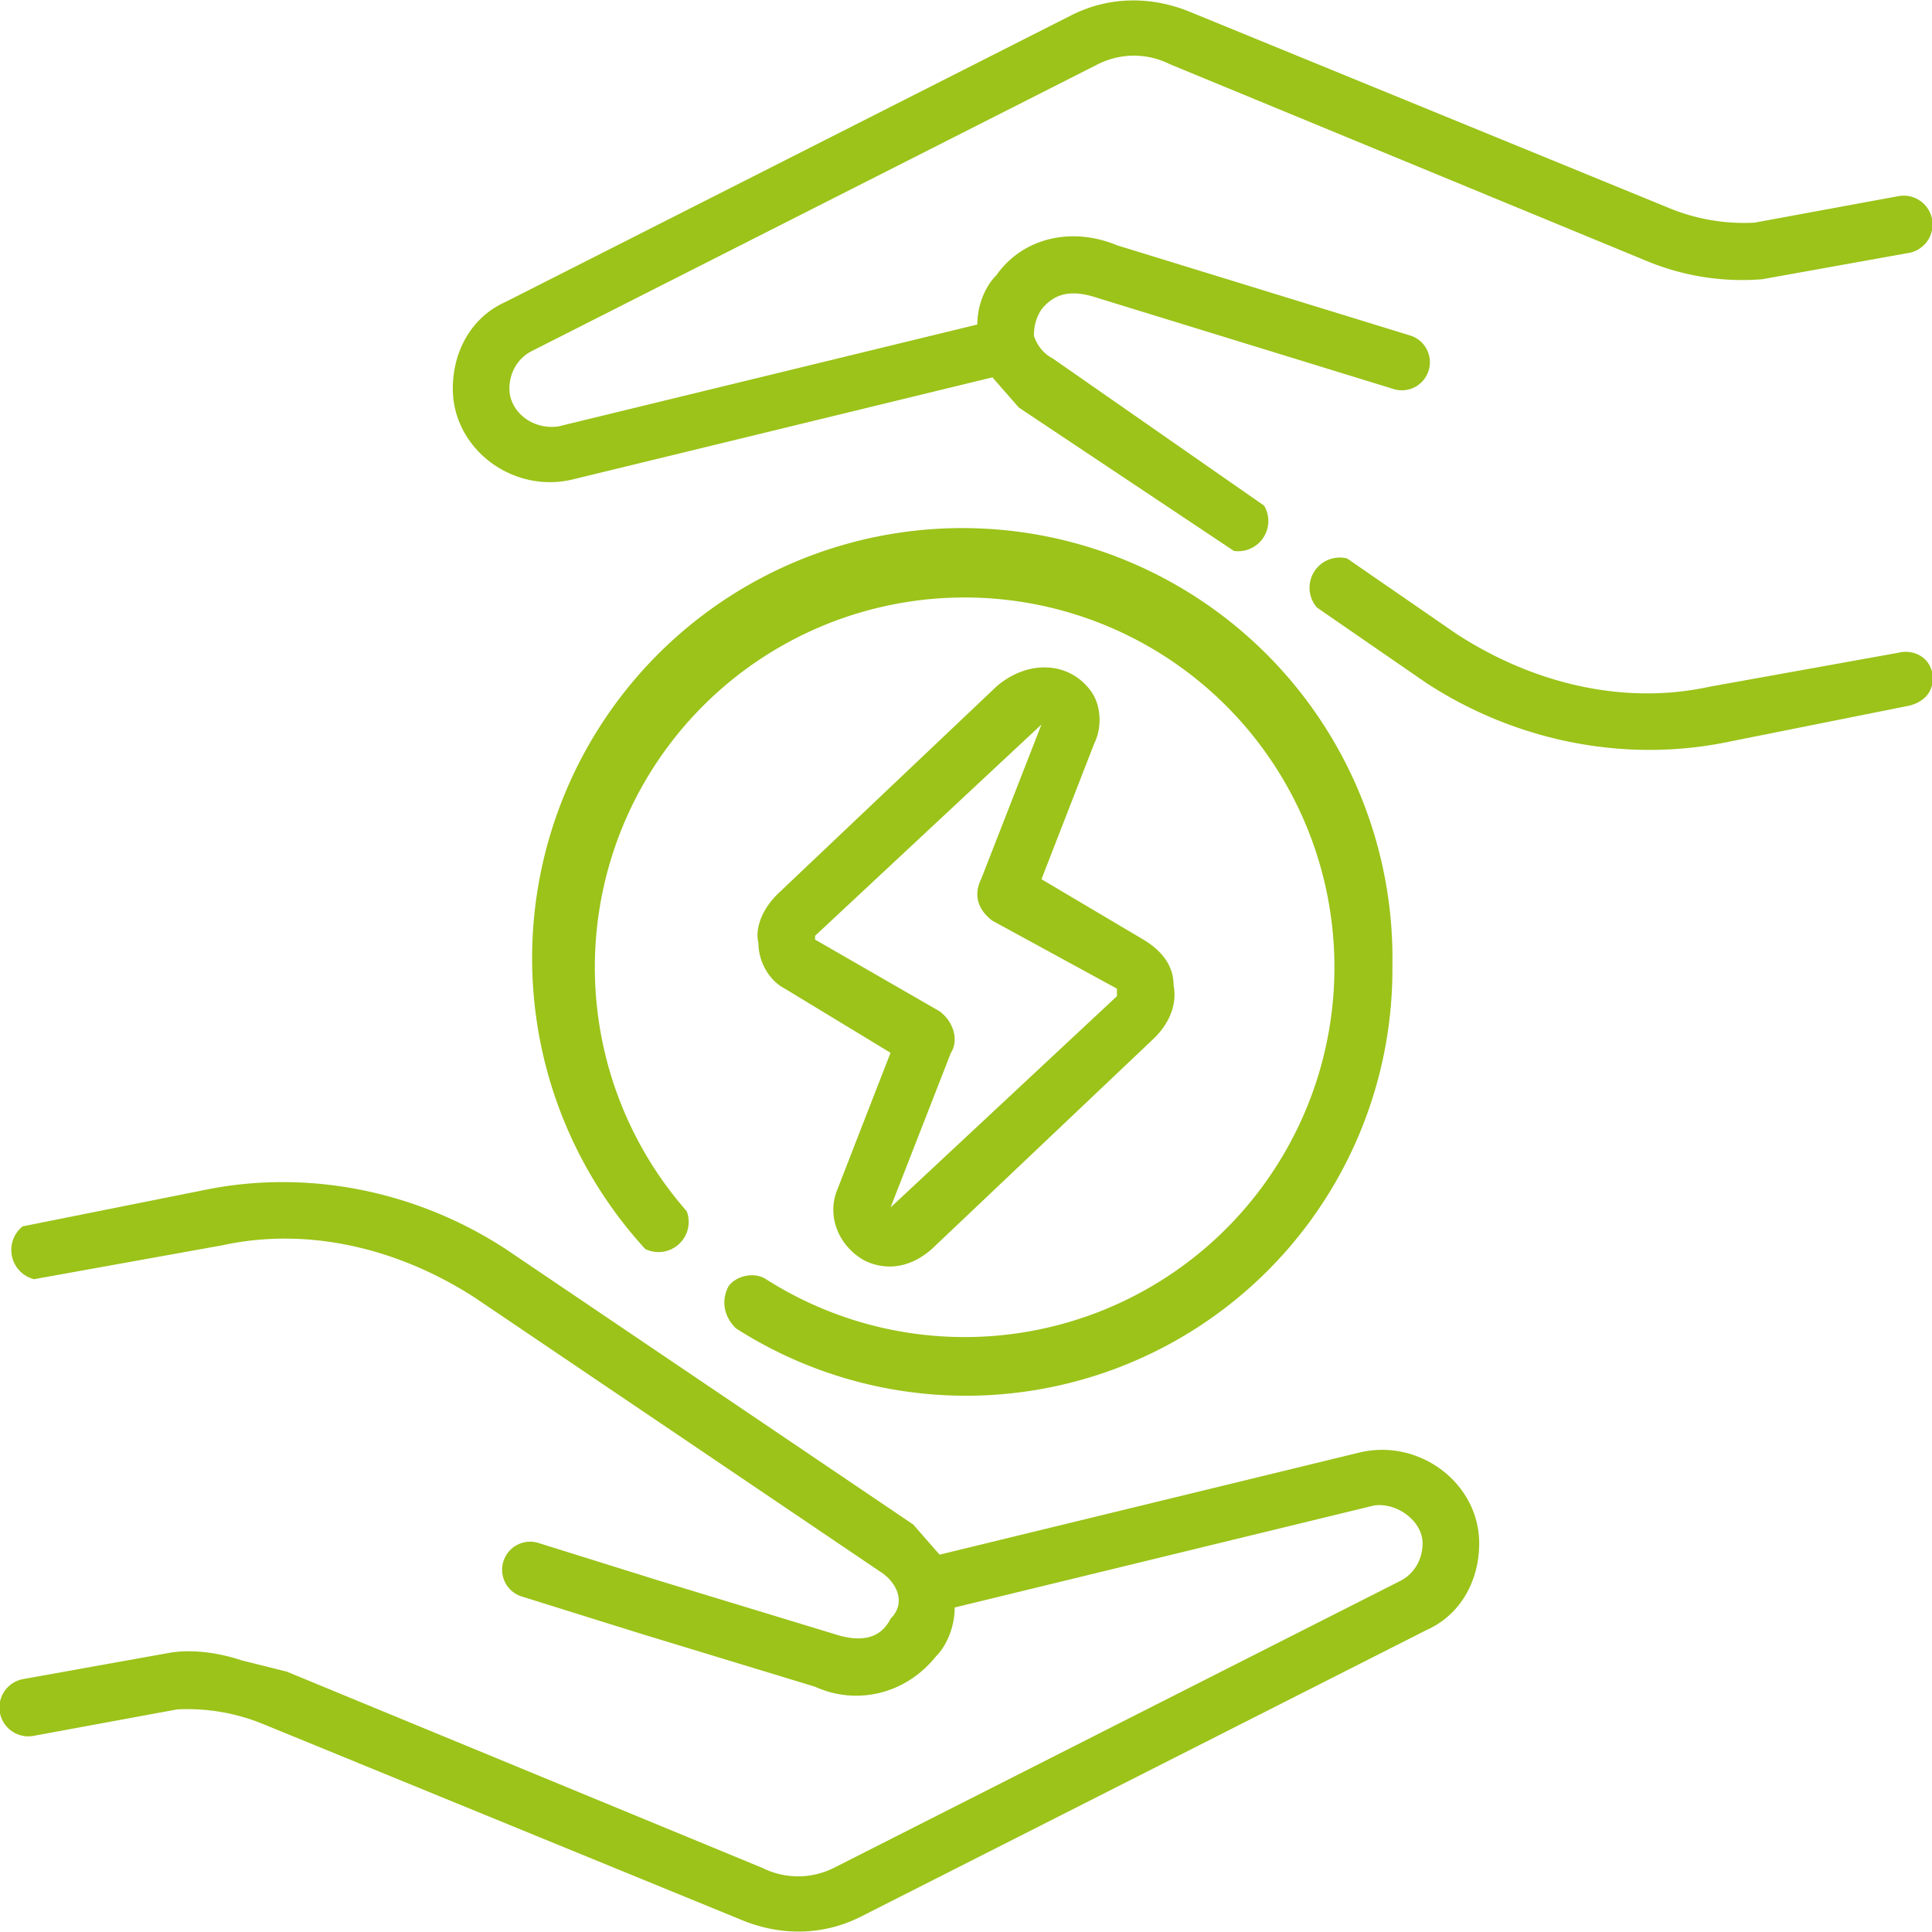 <svg xmlns="http://www.w3.org/2000/svg" height="512" width="512"><path d="M290 197c2-4 2-10-1-14-6-8-17-8-25-1l-58 55c-4 4-6 9-5 13 0 5 3 10 7 12l28 17-14 36c-3 7 0 15 7 19 6 3 13 2 19-4l58-55c4-4 6-9 5-14 0-5-3-9-8-12l-27-16 14-36zm-30 36c-2 4-1 8 3 11l33 18v2l-60 56s-1 0 0 0l16-41c2-3 1-8-3-11l-33-19v-1l60-56-16 41zm252-55c-1-4-5-6-9-5l-50 9c-23 5-47-1-67-14l-29-20a8 8 0 00-8 13l29 20c23 15 51 21 78 16l50-10c4-1 7-4 6-9zm-360-51l111-27 7 8 57 38a8 8 0 008-12l-56-39c-2-1-4-3-5-6 0-1 0-4 2-7 4-5 9-5 15-3l78 24a7 7 0 105-14l-78-24c-12-5-25-2-32 8-3 3-5 8-5 13l-111 27c-7 1-13-4-13-10 0-4 2-8 6-10l150-76c6-3 13-3 19 0l126 52a66 66 0 0031 5l39-7a7 7 0 10-3-15l-38 7a52 52 0 01-23-4L315 3c-10-4-21-4-31 1L134 80c-9 4-14 13-14 23 0 16 16 28 32 24zm41 214c-2 4-1 8 2 11a113 113 0 00174-96 114 114 0 10-198 75 8 8 0 0011-10 98 98 0 1121 18c-3-2-8-1-10 2zm167 44l-111 27-7-8-108-73c-23-15-51-21-78-16L6 325a8 8 0 003 14l50-9c23-5 47 1 67 14l108 73c4 3 6 8 2 12-3 6-9 6-15 4l-46-14-32-10a7 7 0 10-5 14l32 10 46 14c11 5 24 2 32-8 3-3 5-8 5-13l111-27c6-1 13 4 13 10 0 4-2 8-6 10l-150 76c-6 3-13 3-19 0L76 443l-12-3c-6-2-13-3-19-2l-39 7a7 7 0 103 15l38-7a53 53 0 0123 4l127 52c10 4 21 4 31-1l150-76c9-4 14-13 14-23 0-16-16-28-32-24z" data-original="#000000" class="active-path" data-old_color="#000000" fill="#9BC319"/></svg>